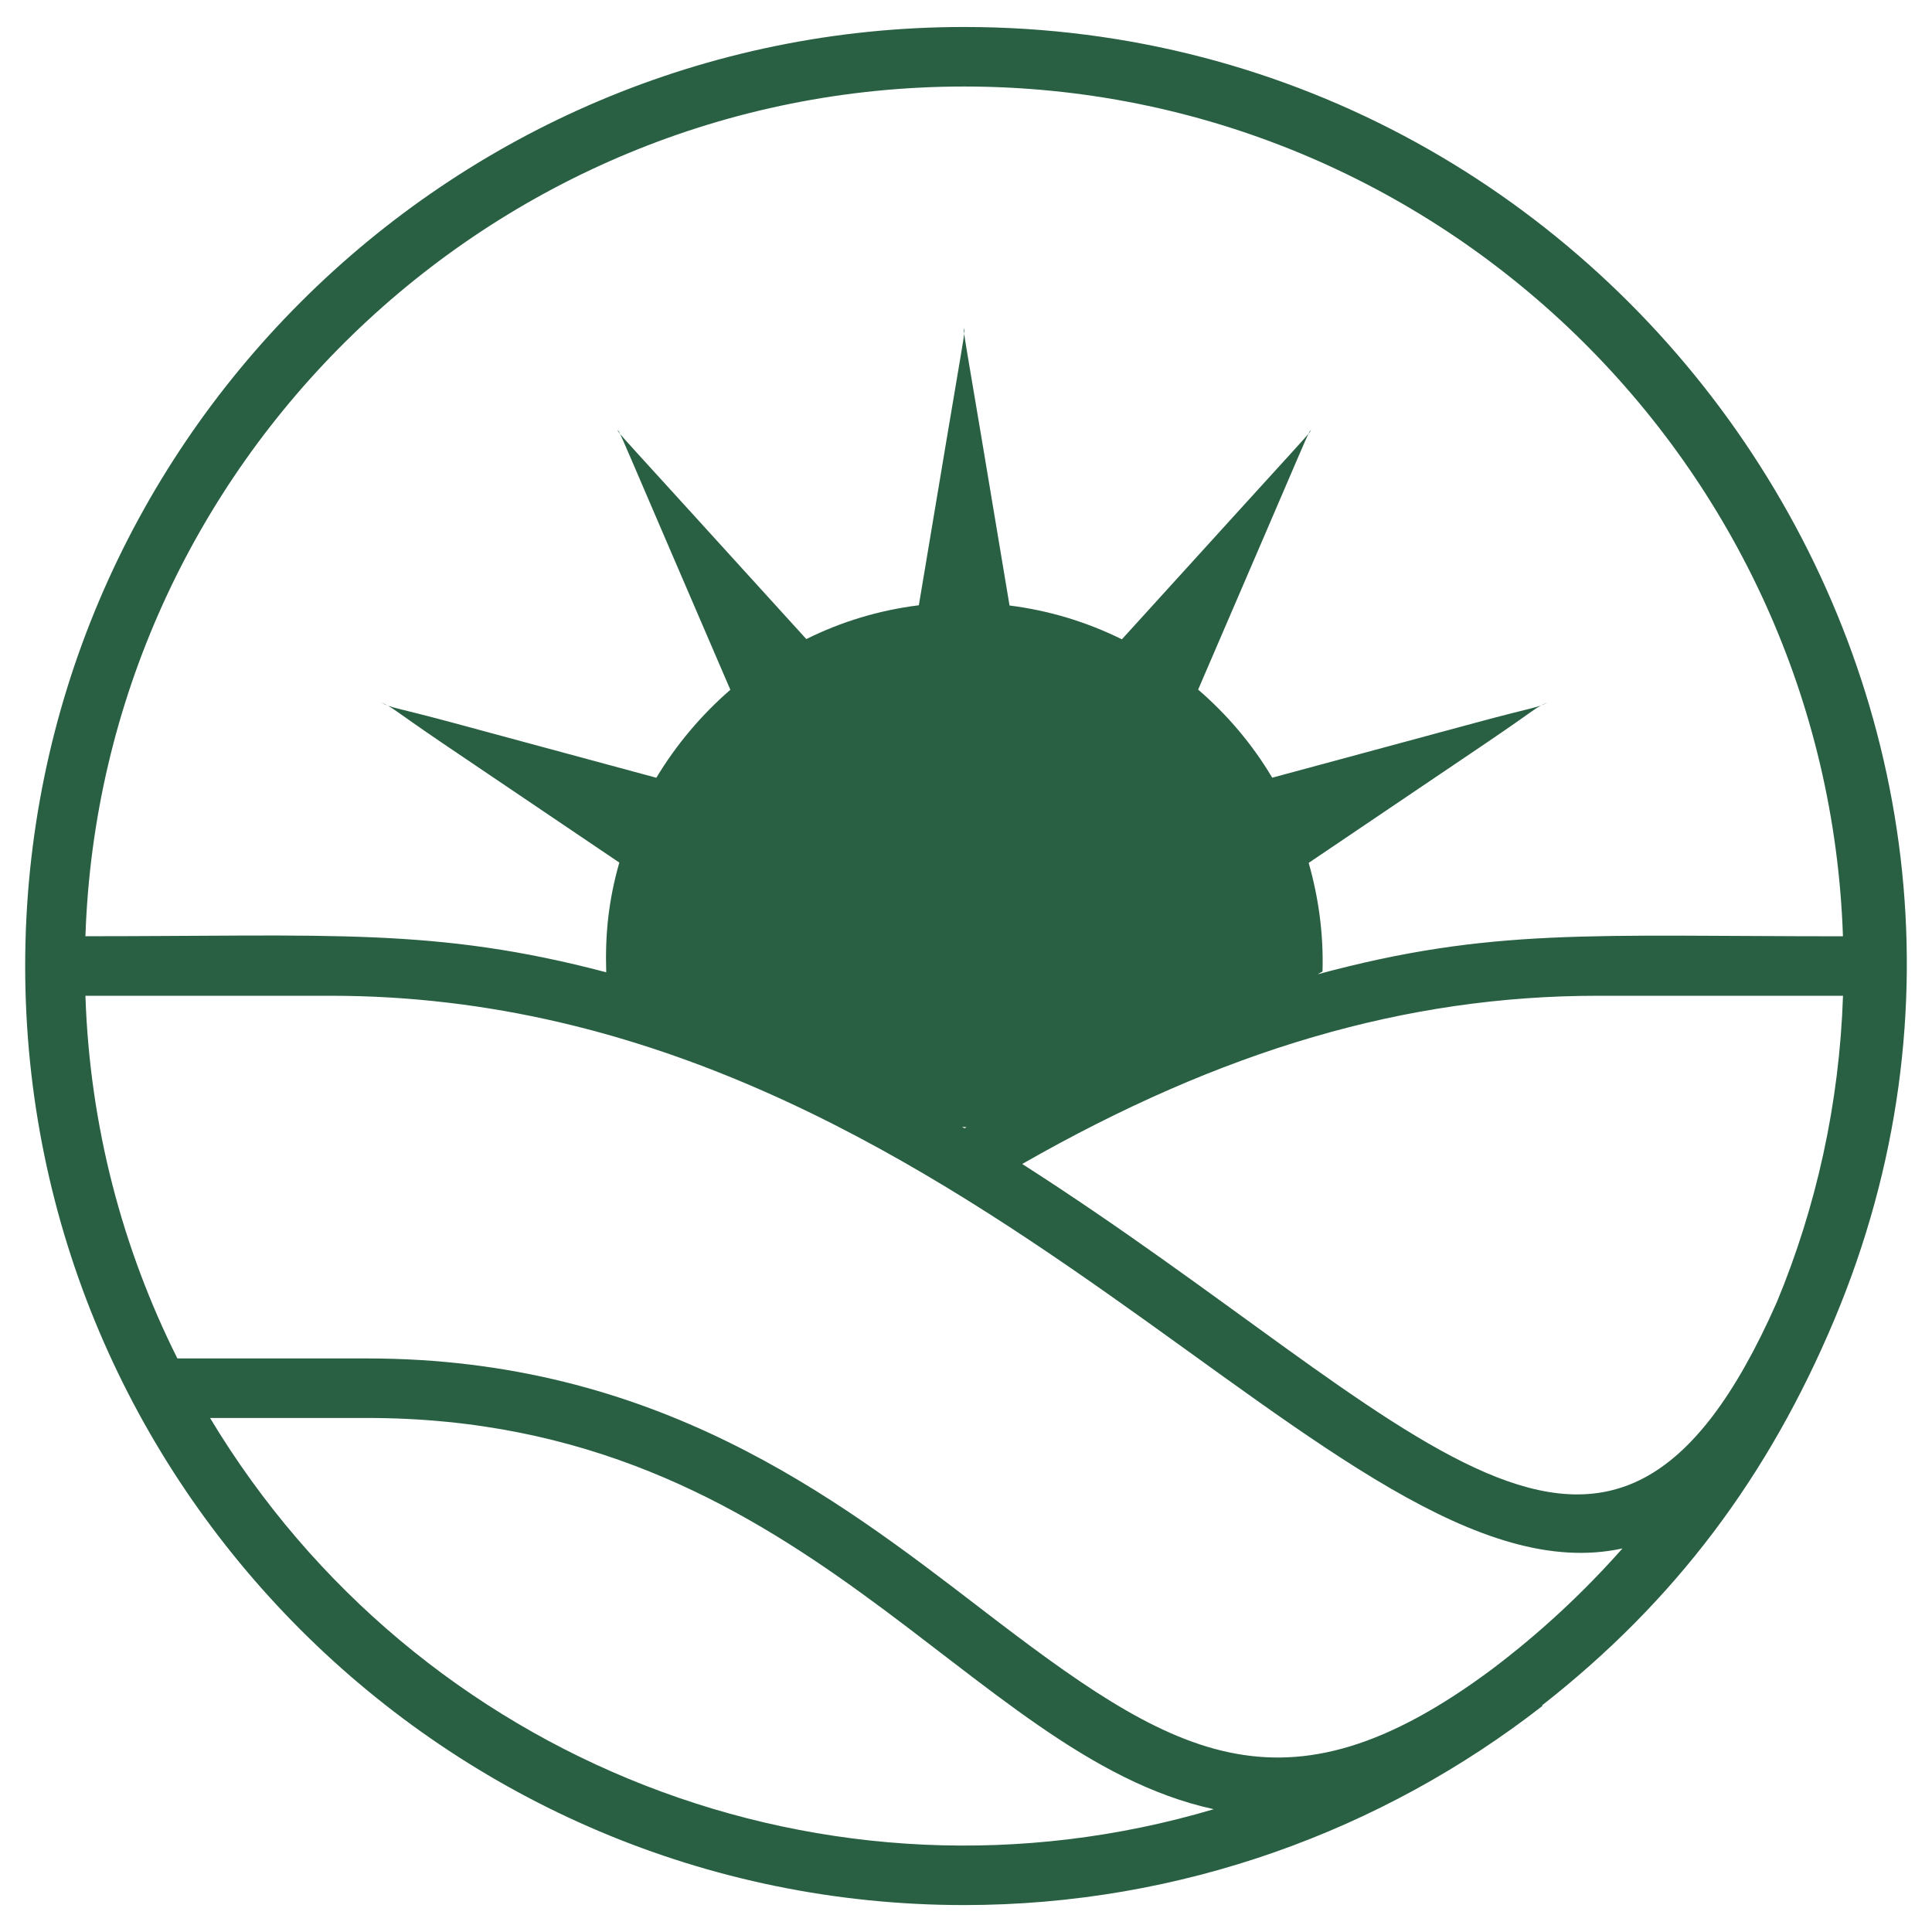 <?xml version="1.0" encoding="utf-8"?>
<!-- Generator: Adobe Illustrator 16.0.0, SVG Export Plug-In . SVG Version: 6.00 Build 0)  -->
<!DOCTYPE svg PUBLIC "-//W3C//DTD SVG 1.1//EN" "http://www.w3.org/Graphics/SVG/1.1/DTD/svg11.dtd">
<svg version="1.1" id="Calque_1" xmlns="http://www.w3.org/2000/svg" xmlns:xlink="http://www.w3.org/1999/xlink" x="0px" y="0px"
	 width="32px" height="32px" viewBox="0 0 32 32" enable-background="new 0 0 32 32" xml:space="preserve">
<path fill="#296043" d="M30.387,21.847c4.269-10.188-3.438-21.4-14.417-21.4C7.394,0.446,0.417,7.423,0.417,16
	c0,8.576,6.977,15.554,15.553,15.554c3.584,0,6.928-1.234,9.577-3.298l-0.007-0.009C27.753,26.515,29.296,24.447,30.387,21.847z
	 M16.931,19.279c3.308-1.89,6.358-2.786,9.533-2.786h4.062c-0.06,1.79-0.443,3.499-1.094,5.07
	C26.625,27.922,23.531,23.503,16.931,19.279z M16.009,18.67c-0.039,0.023-0.026,0.022-0.073-0.006
	C15.959,18.665,15.985,18.668,16.009,18.67z M15.97,1.433c7.868,0,14.293,6.27,14.555,14.075c-4.178,0-5.824-0.146-8.7,0.629
	c0.026-0.015,0.052-0.029,0.08-0.046c0.018-0.621-0.064-1.217-0.229-1.799c1.011-0.684,1.912-1.292,2.925-1.976
	c0.85-0.575,0.838-0.605,1.029-0.681c-0.181,0.096-0.196,0.067-1.187,0.335c-1.646,0.444-1.543,0.417-3.371,0.911
	c-0.328-0.552-0.743-1.042-1.227-1.459c1.998-4.633,1.797-4.203,1.871-4.305c-0.063,0.109,0.245-0.251-3.134,3.472
	c-0.575-0.284-1.199-0.477-1.861-0.56c-0.825-4.964-0.759-4.45-0.751-4.6c0.008,0.157,0.07-0.336-0.751,4.596
	c-0.659,0.082-1.287,0.273-1.864,0.56c-3.35-3.69-3.065-3.354-3.13-3.468c0.075,0.103-0.126-0.327,1.872,4.308
	c-0.481,0.417-0.896,0.909-1.226,1.457c-1.2-0.324-2.17-0.587-3.373-0.912c-1.012-0.272-1.001-0.236-1.188-0.335
	c0.191,0.075,0.18,0.104,1.03,0.681c1.15,0.776,2.131,1.438,2.918,1.971c-0.18,0.629-0.237,1.195-0.217,1.817
	c-2.832-0.746-4.566-0.597-8.626-0.597C1.676,7.702,8.103,1.433,15.97,1.433z M3.479,23.486H6.08c7.265,0,9.907,5.586,14.024,6.48
	C13.727,31.857,6.908,29.188,3.479,23.486z M24.714,27.646c-3.483,2.594-5.317,1.417-8.479-1.011
	C13.835,24.792,10.849,22.5,6.08,22.5H2.938c-0.911-1.819-1.452-3.854-1.523-6.007h4.062c10.625,0,16.671,10.186,21.396,9.154
	C26.222,26.383,25.498,27.054,24.714,27.646z"/>
</svg>
